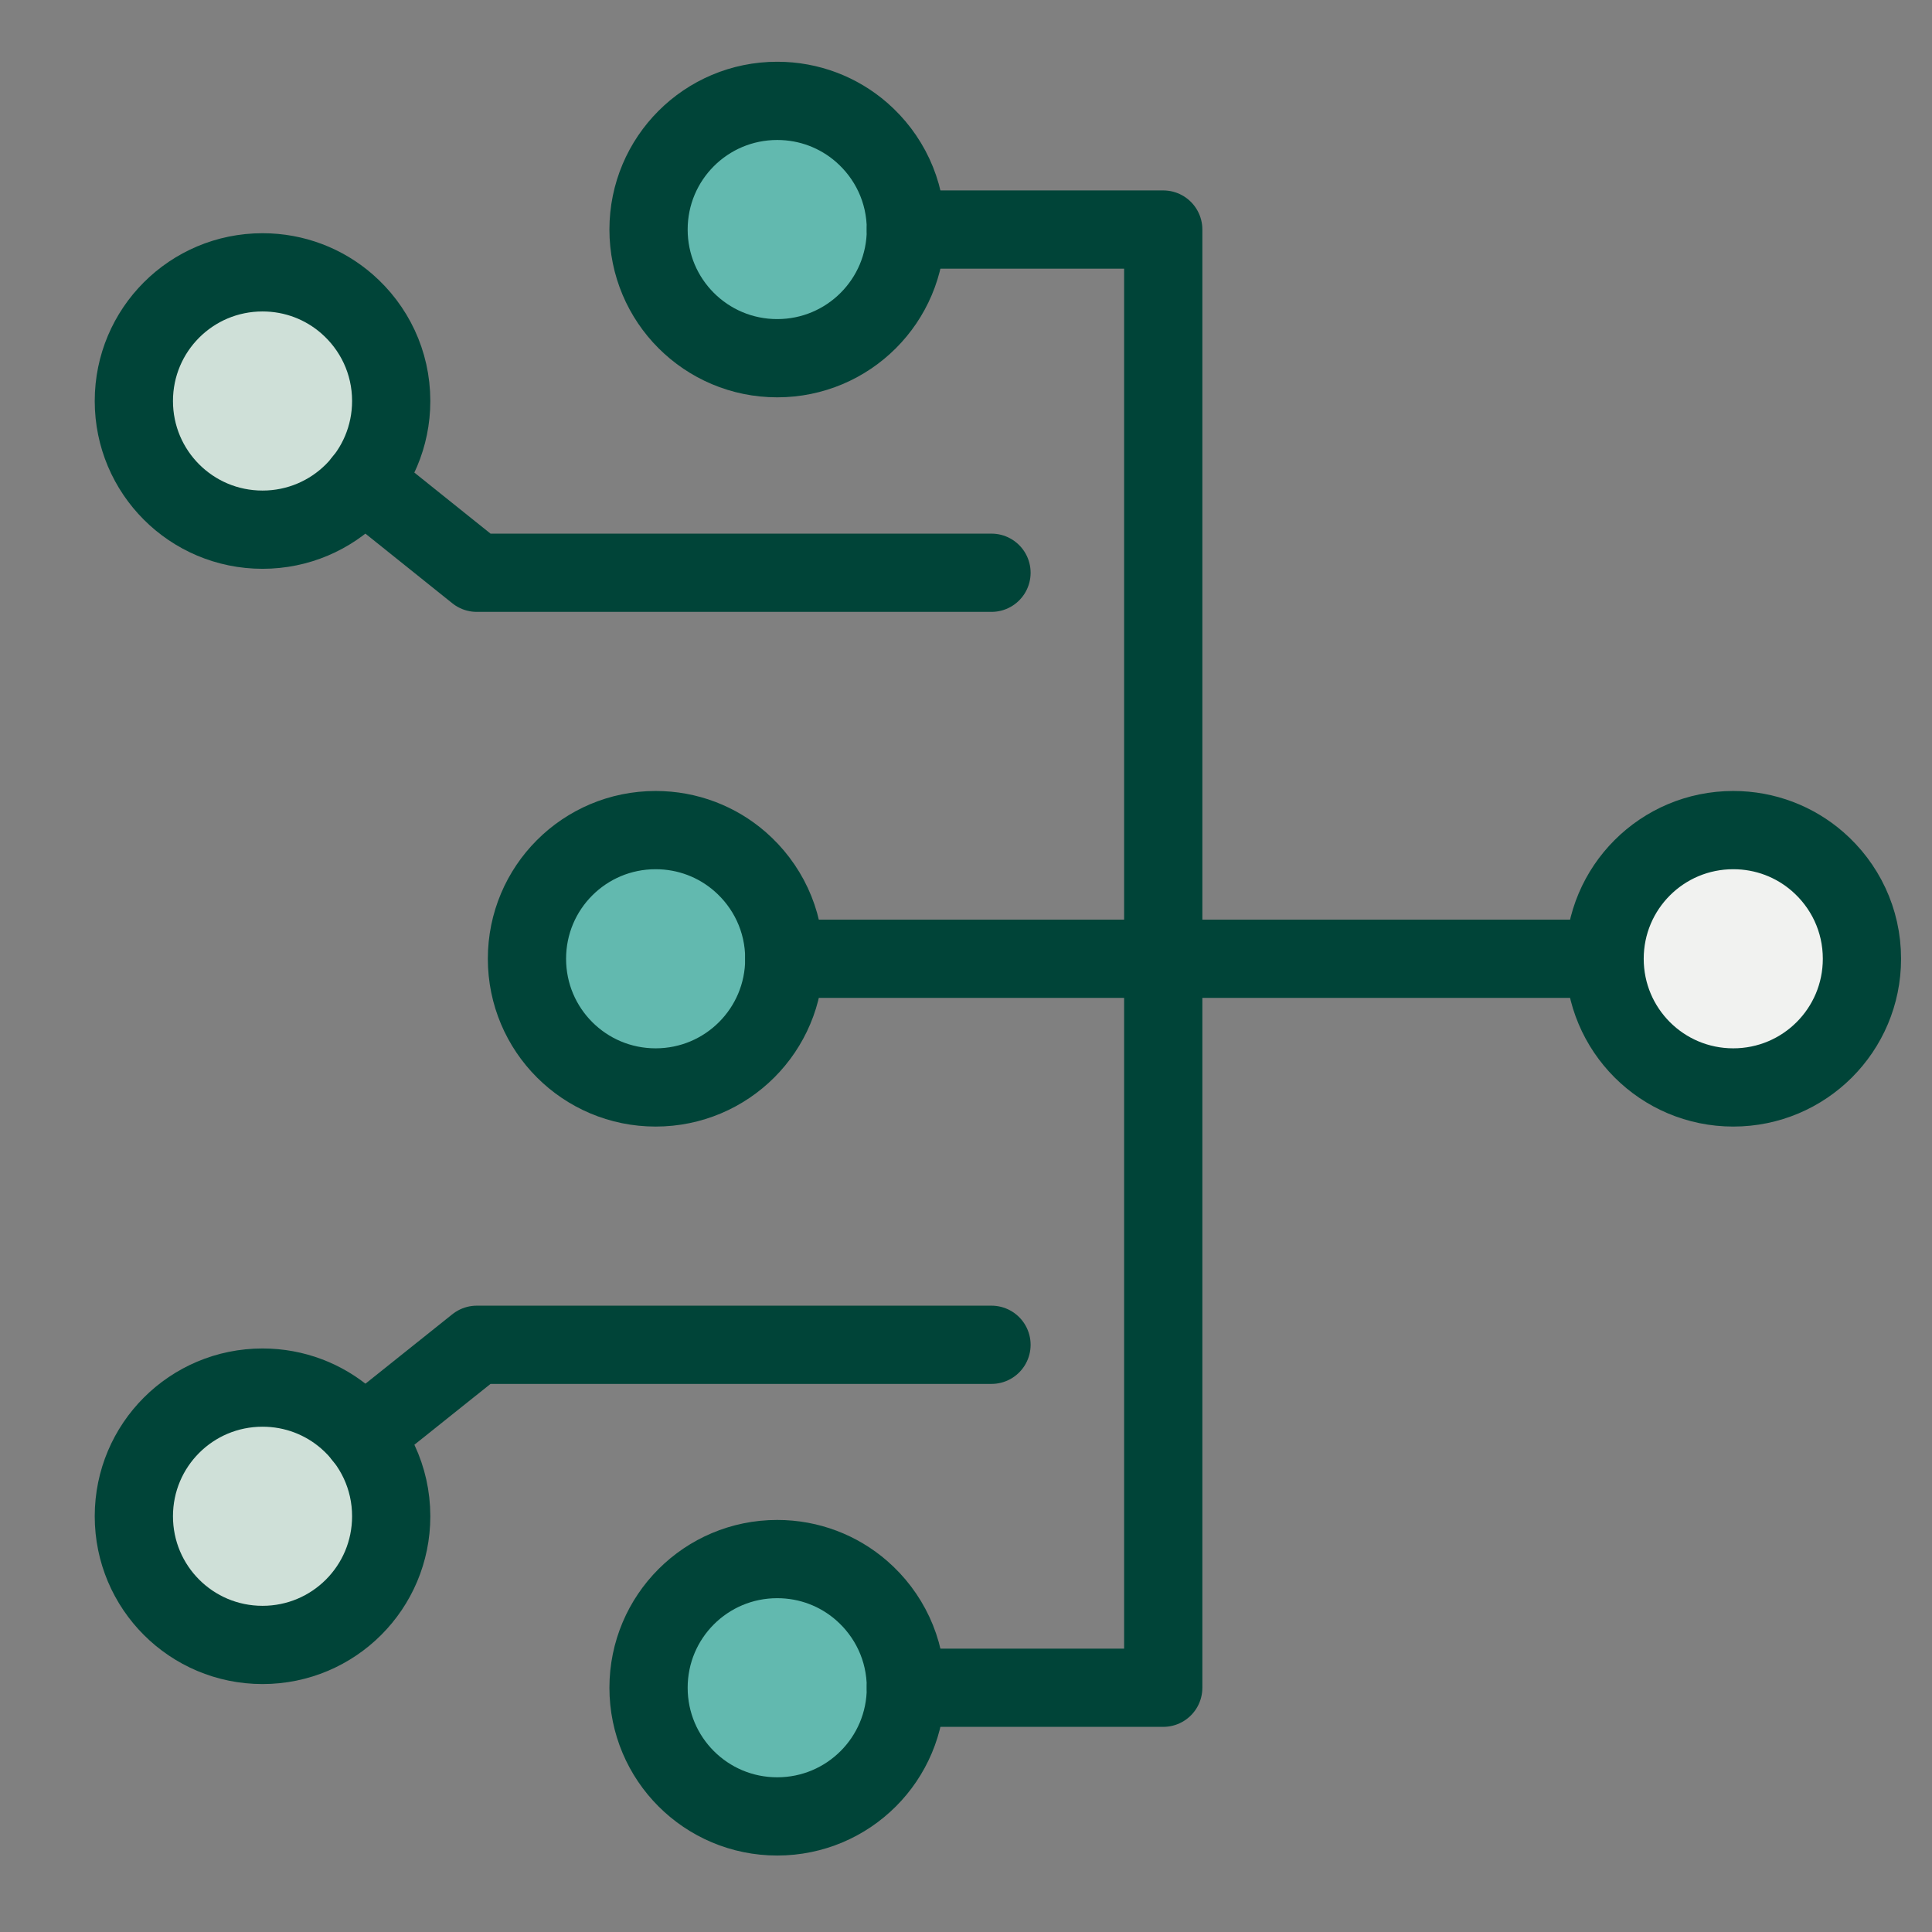 <?xml version="1.0" encoding="UTF-8"?> <svg xmlns="http://www.w3.org/2000/svg" id="Layer_1" viewBox="0 0 70.87 70.87"><rect x="0" y="0" width="70.87" height="70.87" fill="#808080" stroke="none"/><defs><style>.cls-1{fill:#cfe0d8;}.cls-1,.cls-2,.cls-3,.cls-4{stroke:#004438;stroke-linecap:round;stroke-linejoin:round;stroke-width:2.87px;}.cls-2{fill:#62b9af;}.cls-3{fill:#f1f2f0;}.cls-4{fill:none;}</style></defs><path class="cls-1" d="m4.91,55.62c0-2.61,2.11-4.72,4.72-4.72,1.18,0,2.26.43,3.09,1.15,1,.87,1.63,2.14,1.63,3.57,0,2.61-2.11,4.72-4.72,4.72s-4.72-2.11-4.72-4.72Z"></path><path class="cls-1" d="m4.91,14.71c0-2.61,2.11-4.72,4.72-4.72,1.18,0,2.26.43,3.09,1.15,1,.87,1.63,2.14,1.63,3.57,0,2.61-2.11,4.72-4.72,4.72s-4.72-2.11-4.72-4.72Z"></path><path class="cls-2" d="m23.79,61.91c0-2.61,2.11-4.72,4.72-4.72,1.18,0,2.26.43,3.09,1.15,1,.87,1.63,2.14,1.63,3.57,0,2.61-2.11,4.72-4.72,4.72s-4.72-2.11-4.72-4.72Z"></path><path class="cls-2" d="m23.79,8.42c0-2.61,2.11-4.72,4.72-4.72,1.18,0,2.26.43,3.09,1.15,1,.87,1.63,2.14,1.63,3.57,0,2.61-2.11,4.72-4.72,4.72s-4.72-2.11-4.72-4.72Z"></path><path class="cls-3" d="m58.86,35.17c0-2.61,2.11-4.72,4.72-4.72,1.18,0,2.26.43,3.09,1.15,1,.87,1.63,2.14,1.63,3.57,0,2.61-2.11,4.72-4.72,4.72s-4.72-2.11-4.72-4.72Z"></path><path class="cls-2" d="m19.33,35.17c0-2.61,2.11-4.72,4.72-4.72,1.18,0,2.26.43,3.09,1.15,1,.87,1.63,2.14,1.63,3.57,0,2.61-2.11,4.72-4.72,4.72-2.61,0-4.72-2.11-4.72-4.72Z"></path><line class="cls-4" x1="58.01" y1="35.17" x2="28.77" y2="35.17"></line><polyline class="cls-4" points="36.37 21.01 17.49 21.01 13.31 17.66"></polyline><polyline class="cls-4" points="36.37 49.33 17.49 49.33 13.31 52.67"></polyline><polyline class="cls-4" points="33.23 61.91 42.67 61.91 42.67 8.42 33.23 8.42"></polyline></svg> 